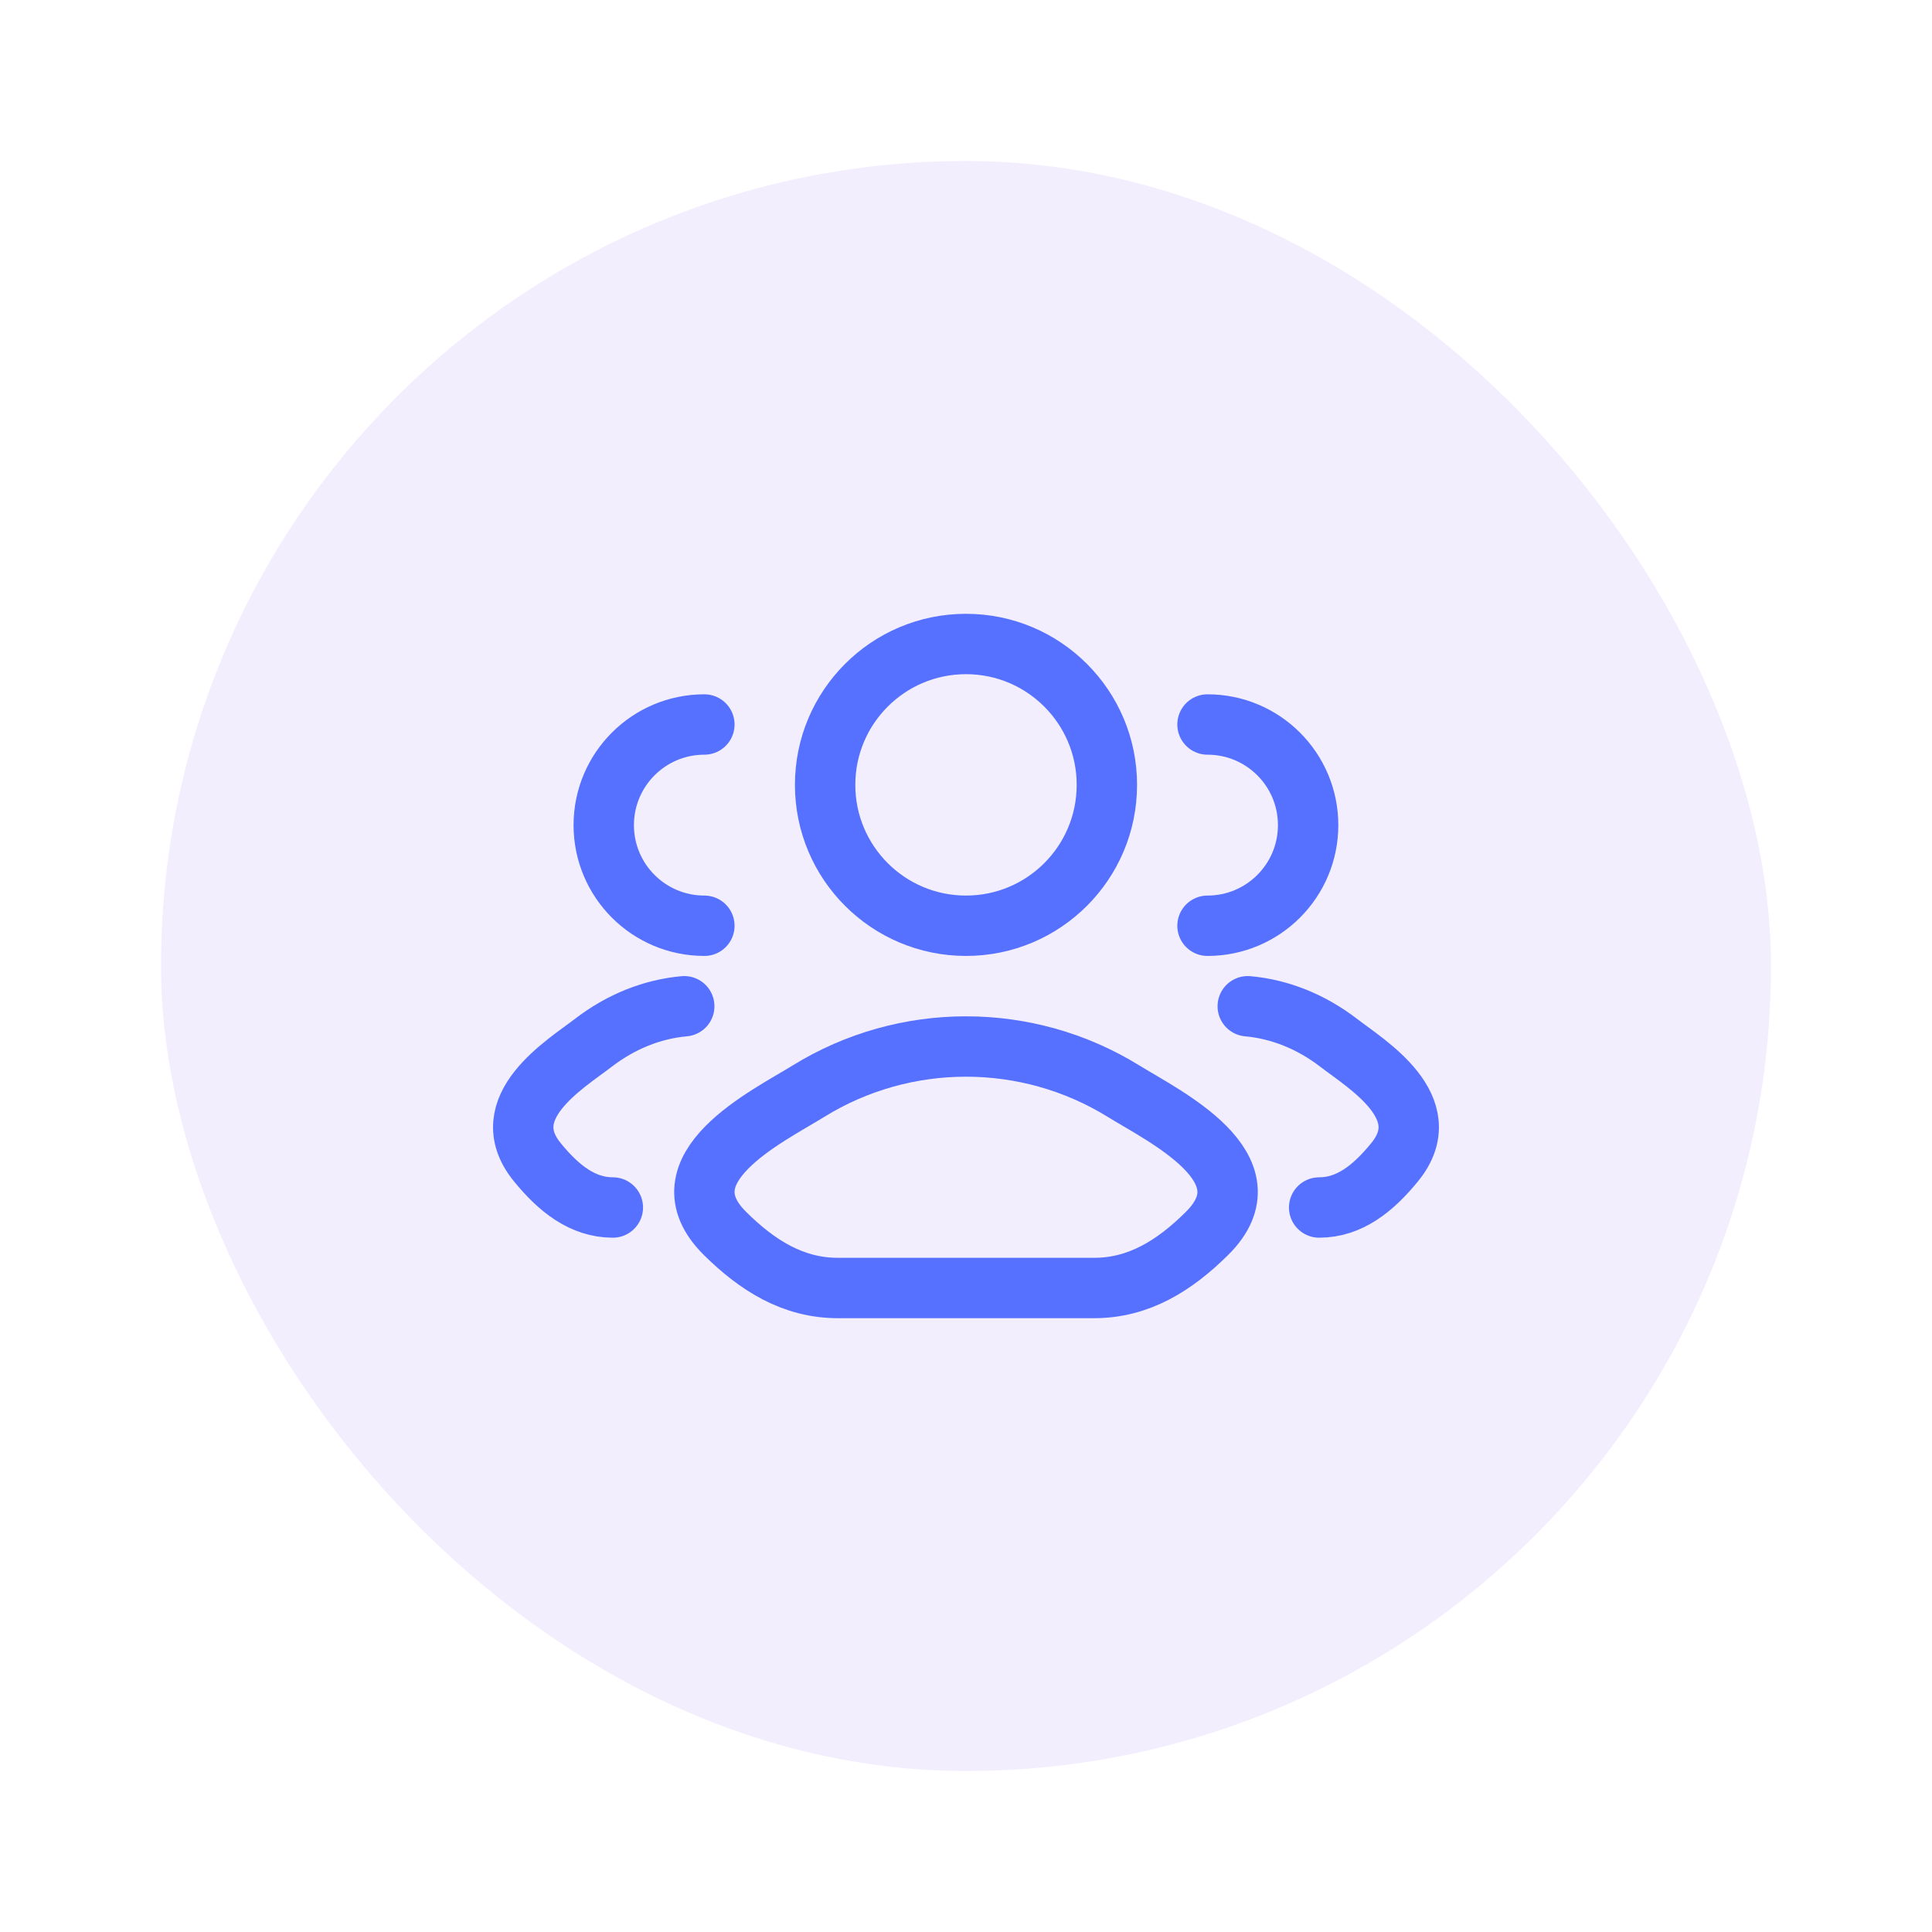 <svg width="48" height="48" viewBox="0 0 48 48" fill="none" xmlns="http://www.w3.org/2000/svg">
<g filter="url(#filter0_d_7574_51017)">
<rect x="4" y="4" width="40" height="40" rx="20" fill="#F2EEFE"/>
<path d="M32.774 30C33.523 30 34.119 29.529 34.654 28.869C35.75 27.519 33.951 26.441 33.265 25.913C32.568 25.376 31.789 25.071 31 25M30 23C31.381 23 32.5 21.881 32.5 20.5C32.5 19.119 31.381 18 30 18" stroke="#5670FF" stroke-width="1.5" stroke-linecap="round"/>
<path d="M15.226 30C14.477 30 13.881 29.529 13.345 28.869C12.25 27.519 14.049 26.441 14.735 25.913C15.432 25.376 16.211 25.071 17 25M17.5 23C16.119 23 15 21.881 15 20.5C15 19.119 16.119 18 17.5 18" stroke="#5670FF" stroke-width="1.5" stroke-linecap="round"/>
<path d="M20.084 27.111C19.062 27.743 16.383 29.033 18.015 30.647C18.812 31.436 19.7 32 20.816 32H27.184C28.3 32 29.188 31.436 29.985 30.647C31.617 29.033 28.938 27.743 27.916 27.111C25.52 25.63 22.48 25.63 20.084 27.111Z" stroke="#5670FF" stroke-width="1.5" stroke-linecap="round" stroke-linejoin="round"/>
<path d="M27.5 19.5C27.5 21.433 25.933 23 24 23C22.067 23 20.5 21.433 20.5 19.5C20.5 17.567 22.067 16 24 16C25.933 16 27.5 17.567 27.5 19.5Z" stroke="#5670FF" stroke-width="1.5"/>
</g>
<defs>
<filter id="filter0_d_7574_51017" x="0" y="0" width="48" height="48" filterUnits="userSpaceOnUse" color-interpolation-filters="sRGB">
<feFlood flood-opacity="0" result="BackgroundImageFix"/>
<feColorMatrix in="SourceAlpha" type="matrix" values="0 0 0 0 0 0 0 0 0 0 0 0 0 0 0 0 0 0 127 0" result="hardAlpha"/>
<feMorphology radius="4" operator="dilate" in="SourceAlpha" result="effect1_dropShadow_7574_51017"/>
<feOffset/>
<feComposite in2="hardAlpha" operator="out"/>
<feColorMatrix type="matrix" values="0 0 0 0 0.961 0 0 0 0 0.969 0 0 0 0 0.996 0 0 0 1 0"/>
<feBlend mode="normal" in2="BackgroundImageFix" result="effect1_dropShadow_7574_51017"/>
<feBlend mode="normal" in="SourceGraphic" in2="effect1_dropShadow_7574_51017" result="shape"/>
</filter>
</defs>
</svg>
